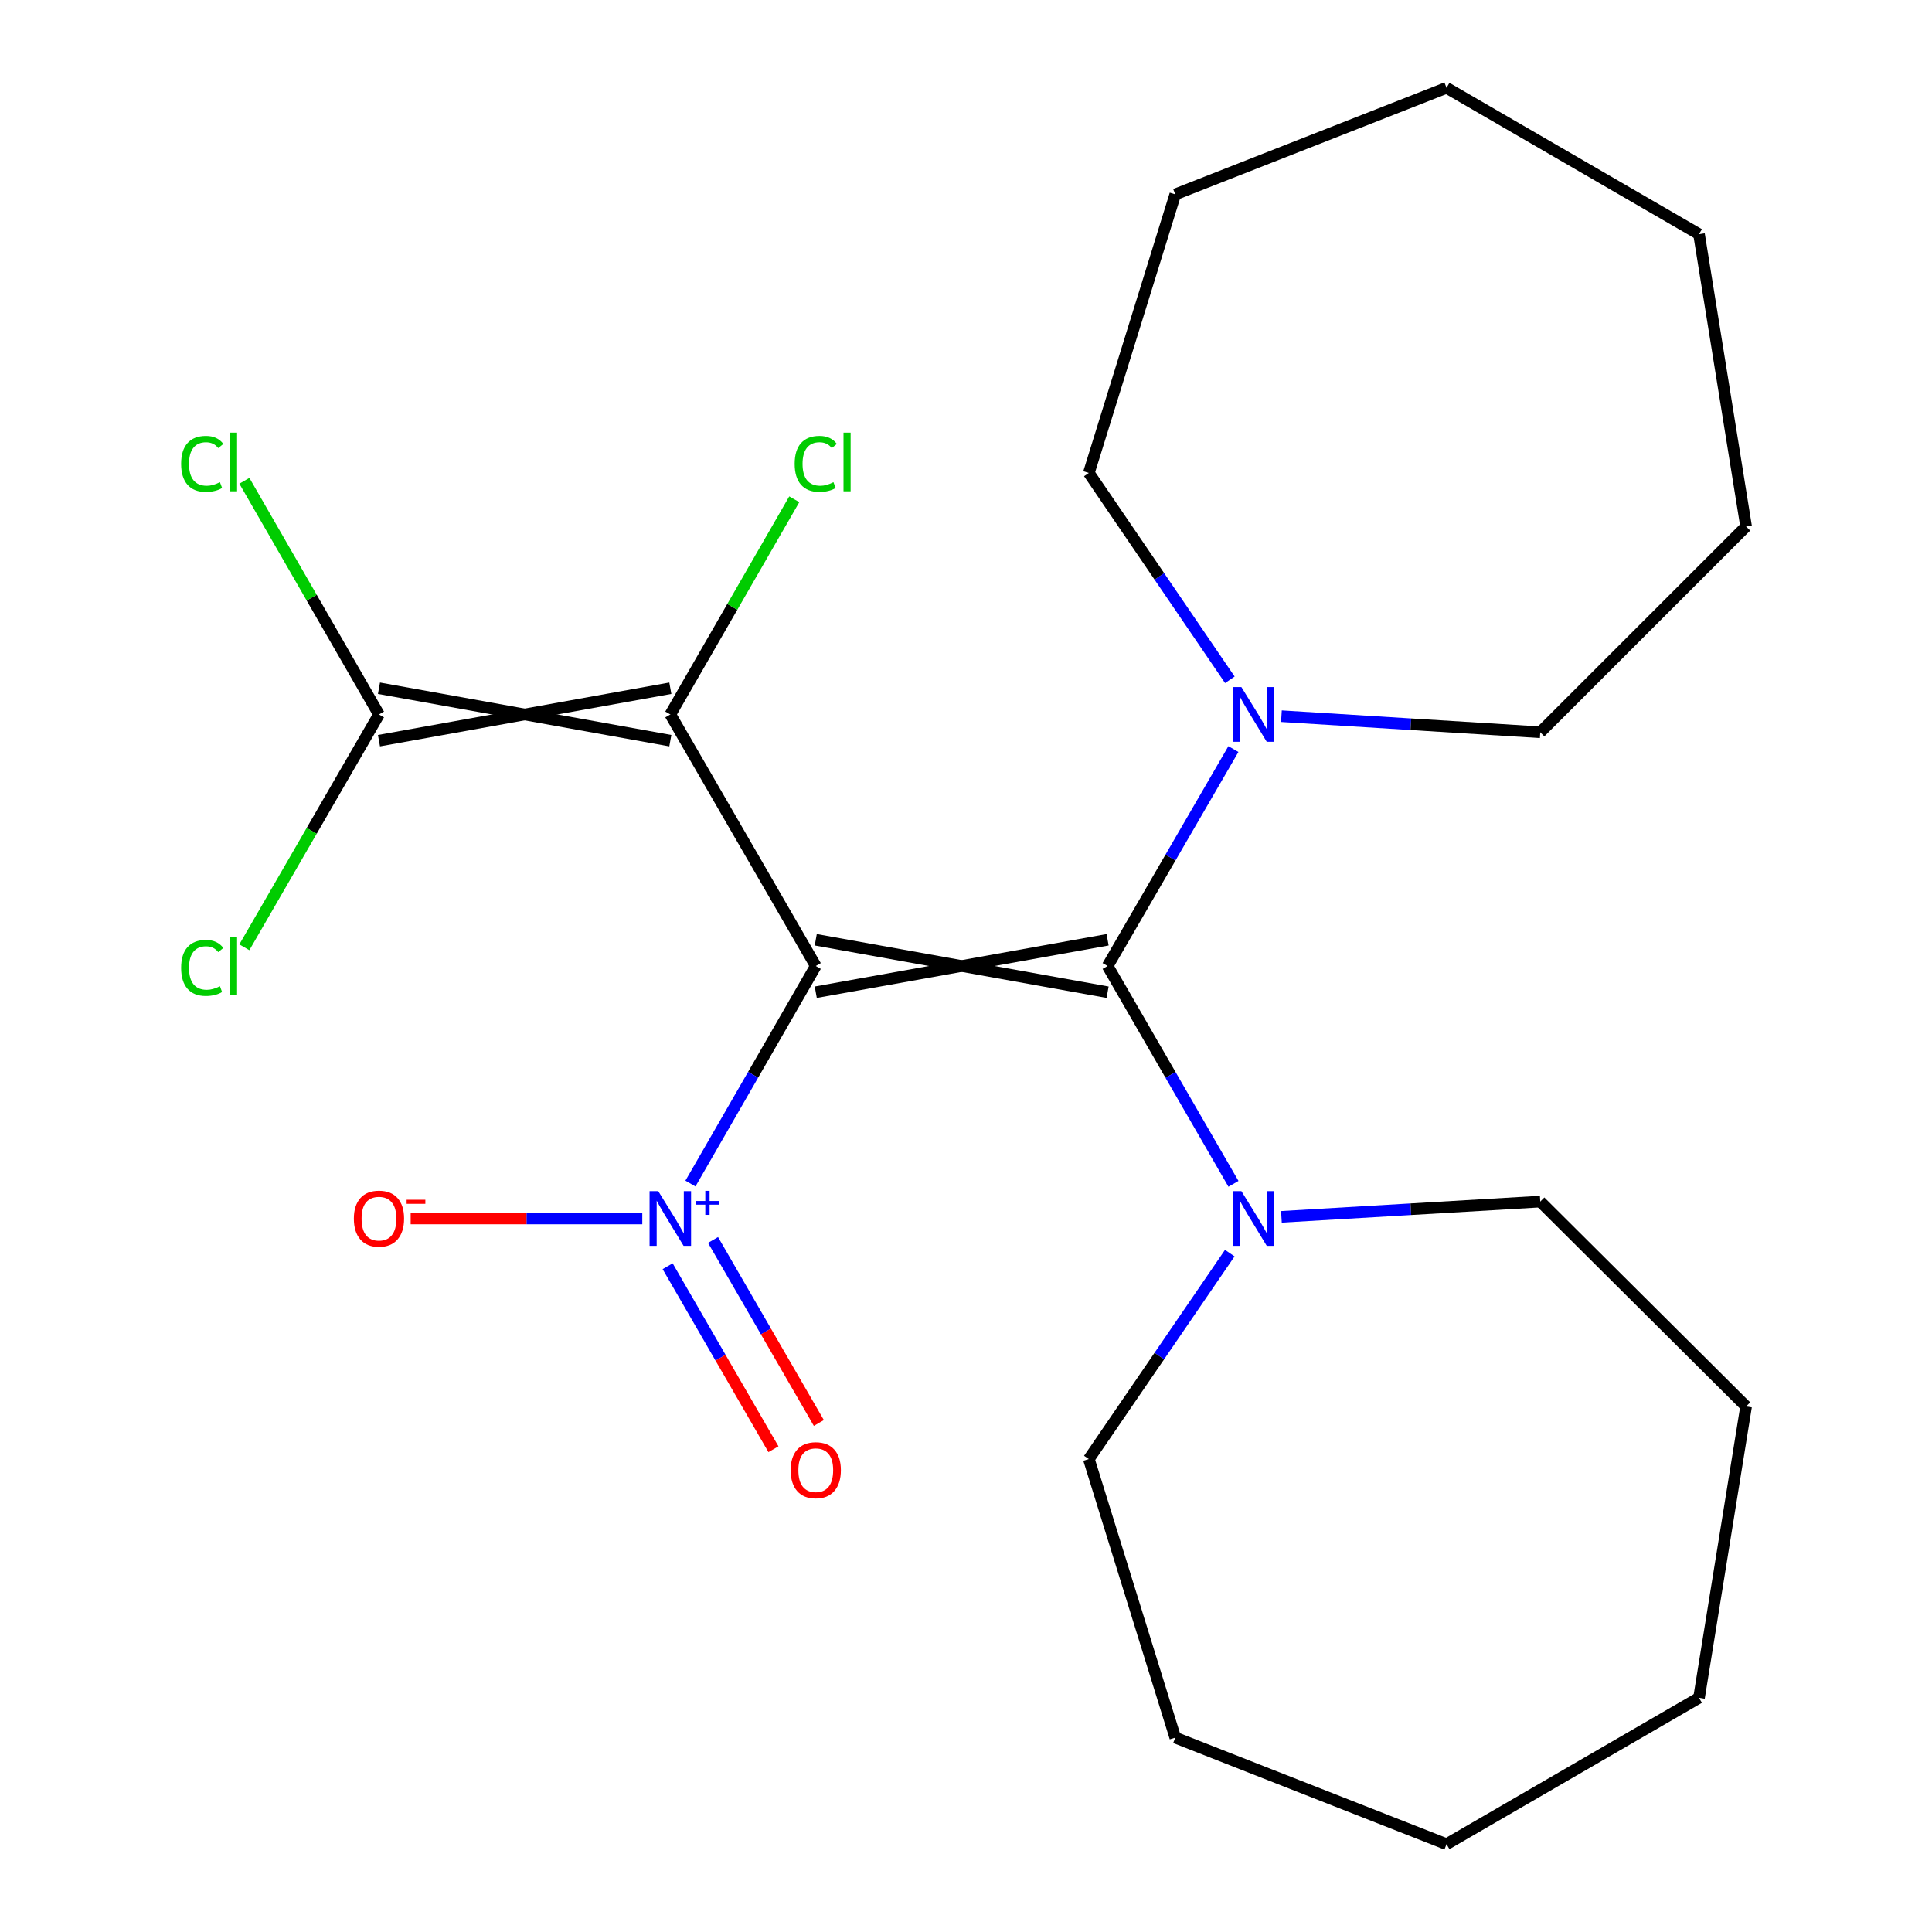 <?xml version='1.0' encoding='iso-8859-1'?>
<svg version='1.1' baseProfile='full'
              xmlns='http://www.w3.org/2000/svg'
                      xmlns:rdkit='http://www.rdkit.org/xml'
                      xmlns:xlink='http://www.w3.org/1999/xlink'
                  xml:space='preserve'
width='1000px' height='1000px' viewBox='0 0 1000 1000'>
<!-- END OF HEADER -->
<rect style='opacity:1.0;fill:#FFFFFF;stroke:none' width='1000' height='1000' x='0' y='0'> </rect>
<path class='bond-0' d='M 422.239,513.572 L 573.296,486.428' style='fill:none;fill-rule:evenodd;stroke:#000000;stroke-width:6px;stroke-linecap:butt;stroke-linejoin:miter;stroke-opacity:1' />
<path class='bond-0' d='M 422.239,486.428 L 573.296,513.572' style='fill:none;fill-rule:evenodd;stroke:#000000;stroke-width:6px;stroke-linecap:butt;stroke-linejoin:miter;stroke-opacity:1' />
<path class='bond-1' d='M 422.239,500 L 346.959,369.798' style='fill:none;fill-rule:evenodd;stroke:#000000;stroke-width:6px;stroke-linecap:butt;stroke-linejoin:miter;stroke-opacity:1' />
<path class='bond-2' d='M 422.239,500 L 389.806,556.303' style='fill:none;fill-rule:evenodd;stroke:#000000;stroke-width:6px;stroke-linecap:butt;stroke-linejoin:miter;stroke-opacity:1' />
<path class='bond-2' d='M 389.806,556.303 L 357.373,612.605' style='fill:none;fill-rule:evenodd;stroke:#0000FF;stroke-width:6px;stroke-linecap:butt;stroke-linejoin:miter;stroke-opacity:1' />
<path class='bond-4' d='M 573.296,500 L 605.869,556.376' style='fill:none;fill-rule:evenodd;stroke:#000000;stroke-width:6px;stroke-linecap:butt;stroke-linejoin:miter;stroke-opacity:1' />
<path class='bond-4' d='M 605.869,556.376 L 638.441,612.751' style='fill:none;fill-rule:evenodd;stroke:#0000FF;stroke-width:6px;stroke-linecap:butt;stroke-linejoin:miter;stroke-opacity:1' />
<path class='bond-5' d='M 573.296,500 L 605.853,443.86' style='fill:none;fill-rule:evenodd;stroke:#000000;stroke-width:6px;stroke-linecap:butt;stroke-linejoin:miter;stroke-opacity:1' />
<path class='bond-5' d='M 605.853,443.86 L 638.409,387.721' style='fill:none;fill-rule:evenodd;stroke:#0000FF;stroke-width:6px;stroke-linecap:butt;stroke-linejoin:miter;stroke-opacity:1' />
<path class='bond-3' d='M 346.959,356.226 L 196.157,383.37' style='fill:none;fill-rule:evenodd;stroke:#000000;stroke-width:6px;stroke-linecap:butt;stroke-linejoin:miter;stroke-opacity:1' />
<path class='bond-3' d='M 346.959,383.37 L 196.157,356.226' style='fill:none;fill-rule:evenodd;stroke:#000000;stroke-width:6px;stroke-linecap:butt;stroke-linejoin:miter;stroke-opacity:1' />
<path class='bond-8' d='M 346.959,369.798 L 379.037,314.111' style='fill:none;fill-rule:evenodd;stroke:#000000;stroke-width:6px;stroke-linecap:butt;stroke-linejoin:miter;stroke-opacity:1' />
<path class='bond-8' d='M 379.037,314.111 L 411.115,258.424' style='fill:none;fill-rule:evenodd;stroke:#00CC00;stroke-width:6px;stroke-linecap:butt;stroke-linejoin:miter;stroke-opacity:1' />
<path class='bond-6' d='M 332.448,630.684 L 272.506,630.684' style='fill:none;fill-rule:evenodd;stroke:#0000FF;stroke-width:6px;stroke-linecap:butt;stroke-linejoin:miter;stroke-opacity:1' />
<path class='bond-6' d='M 272.506,630.684 L 212.564,630.684' style='fill:none;fill-rule:evenodd;stroke:#FF0000;stroke-width:6px;stroke-linecap:butt;stroke-linejoin:miter;stroke-opacity:1' />
<path class='bond-7' d='M 345.57,655.398 L 372.952,702.758' style='fill:none;fill-rule:evenodd;stroke:#0000FF;stroke-width:6px;stroke-linecap:butt;stroke-linejoin:miter;stroke-opacity:1' />
<path class='bond-7' d='M 372.952,702.758 L 400.335,750.117' style='fill:none;fill-rule:evenodd;stroke:#FF0000;stroke-width:6px;stroke-linecap:butt;stroke-linejoin:miter;stroke-opacity:1' />
<path class='bond-7' d='M 369.069,641.811 L 396.451,689.171' style='fill:none;fill-rule:evenodd;stroke:#0000FF;stroke-width:6px;stroke-linecap:butt;stroke-linejoin:miter;stroke-opacity:1' />
<path class='bond-7' d='M 396.451,689.171 L 423.834,736.531' style='fill:none;fill-rule:evenodd;stroke:#FF0000;stroke-width:6px;stroke-linecap:butt;stroke-linejoin:miter;stroke-opacity:1' />
<path class='bond-9' d='M 196.157,369.798 L 161.317,430.056' style='fill:none;fill-rule:evenodd;stroke:#000000;stroke-width:6px;stroke-linecap:butt;stroke-linejoin:miter;stroke-opacity:1' />
<path class='bond-9' d='M 161.317,430.056 L 126.477,490.315' style='fill:none;fill-rule:evenodd;stroke:#00CC00;stroke-width:6px;stroke-linecap:butt;stroke-linejoin:miter;stroke-opacity:1' />
<path class='bond-10' d='M 196.157,369.798 L 161.322,309.326' style='fill:none;fill-rule:evenodd;stroke:#000000;stroke-width:6px;stroke-linecap:butt;stroke-linejoin:miter;stroke-opacity:1' />
<path class='bond-10' d='M 161.322,309.326 L 126.488,248.853' style='fill:none;fill-rule:evenodd;stroke:#00CC00;stroke-width:6px;stroke-linecap:butt;stroke-linejoin:miter;stroke-opacity:1' />
<path class='bond-11' d='M 663.26,629.833 L 730.248,625.885' style='fill:none;fill-rule:evenodd;stroke:#0000FF;stroke-width:6px;stroke-linecap:butt;stroke-linejoin:miter;stroke-opacity:1' />
<path class='bond-11' d='M 730.248,625.885 L 797.236,621.938' style='fill:none;fill-rule:evenodd;stroke:#000000;stroke-width:6px;stroke-linecap:butt;stroke-linejoin:miter;stroke-opacity:1' />
<path class='bond-14' d='M 636.53,648.617 L 600.057,701.909' style='fill:none;fill-rule:evenodd;stroke:#0000FF;stroke-width:6px;stroke-linecap:butt;stroke-linejoin:miter;stroke-opacity:1' />
<path class='bond-14' d='M 600.057,701.909 L 563.585,755.201' style='fill:none;fill-rule:evenodd;stroke:#000000;stroke-width:6px;stroke-linecap:butt;stroke-linejoin:miter;stroke-opacity:1' />
<path class='bond-12' d='M 663.261,370.697 L 730.248,374.862' style='fill:none;fill-rule:evenodd;stroke:#0000FF;stroke-width:6px;stroke-linecap:butt;stroke-linejoin:miter;stroke-opacity:1' />
<path class='bond-12' d='M 730.248,374.862 L 797.236,379.027' style='fill:none;fill-rule:evenodd;stroke:#000000;stroke-width:6px;stroke-linecap:butt;stroke-linejoin:miter;stroke-opacity:1' />
<path class='bond-13' d='M 636.571,351.856 L 600.078,298.327' style='fill:none;fill-rule:evenodd;stroke:#0000FF;stroke-width:6px;stroke-linecap:butt;stroke-linejoin:miter;stroke-opacity:1' />
<path class='bond-13' d='M 600.078,298.327 L 563.585,244.799' style='fill:none;fill-rule:evenodd;stroke:#000000;stroke-width:6px;stroke-linecap:butt;stroke-linejoin:miter;stroke-opacity:1' />
<path class='bond-18' d='M 797.236,621.938 L 903.777,727.981' style='fill:none;fill-rule:evenodd;stroke:#000000;stroke-width:6px;stroke-linecap:butt;stroke-linejoin:miter;stroke-opacity:1' />
<path class='bond-15' d='M 797.236,379.027 L 903.777,272.501' style='fill:none;fill-rule:evenodd;stroke:#000000;stroke-width:6px;stroke-linecap:butt;stroke-linejoin:miter;stroke-opacity:1' />
<path class='bond-16' d='M 563.585,244.799 L 608.327,100.603' style='fill:none;fill-rule:evenodd;stroke:#000000;stroke-width:6px;stroke-linecap:butt;stroke-linejoin:miter;stroke-opacity:1' />
<path class='bond-17' d='M 563.585,755.201 L 608.327,899.397' style='fill:none;fill-rule:evenodd;stroke:#000000;stroke-width:6px;stroke-linecap:butt;stroke-linejoin:miter;stroke-opacity:1' />
<path class='bond-22' d='M 903.777,272.501 L 879.408,121.217' style='fill:none;fill-rule:evenodd;stroke:#000000;stroke-width:6px;stroke-linecap:butt;stroke-linejoin:miter;stroke-opacity:1' />
<path class='bond-19' d='M 608.327,100.603 L 748.723,45.455' style='fill:none;fill-rule:evenodd;stroke:#000000;stroke-width:6px;stroke-linecap:butt;stroke-linejoin:miter;stroke-opacity:1' />
<path class='bond-20' d='M 608.327,899.397 L 748.723,954.545' style='fill:none;fill-rule:evenodd;stroke:#000000;stroke-width:6px;stroke-linecap:butt;stroke-linejoin:miter;stroke-opacity:1' />
<path class='bond-21' d='M 903.777,727.981 L 879.408,878.783' style='fill:none;fill-rule:evenodd;stroke:#000000;stroke-width:6px;stroke-linecap:butt;stroke-linejoin:miter;stroke-opacity:1' />
<path class='bond-23' d='M 748.723,45.455 L 879.408,121.217' style='fill:none;fill-rule:evenodd;stroke:#000000;stroke-width:6px;stroke-linecap:butt;stroke-linejoin:miter;stroke-opacity:1' />
<path class='bond-24' d='M 748.723,954.545 L 879.408,878.783' style='fill:none;fill-rule:evenodd;stroke:#000000;stroke-width:6px;stroke-linecap:butt;stroke-linejoin:miter;stroke-opacity:1' />
<path  class='atom-3' d='M 340.699 616.524
L 349.979 631.524
Q 350.899 633.004, 352.379 635.684
Q 353.859 638.364, 353.939 638.524
L 353.939 616.524
L 357.699 616.524
L 357.699 644.844
L 353.819 644.844
L 343.859 628.444
Q 342.699 626.524, 341.459 624.324
Q 340.259 622.124, 339.899 621.444
L 339.899 644.844
L 336.219 644.844
L 336.219 616.524
L 340.699 616.524
' fill='#0000FF'/>
<path  class='atom-3' d='M 360.075 621.629
L 365.064 621.629
L 365.064 616.376
L 367.282 616.376
L 367.282 621.629
L 372.403 621.629
L 372.403 623.53
L 367.282 623.53
L 367.282 628.81
L 365.064 628.81
L 365.064 623.53
L 360.075 623.53
L 360.075 621.629
' fill='#0000FF'/>
<path  class='atom-5' d='M 642.543 616.524
L 651.823 631.524
Q 652.743 633.004, 654.223 635.684
Q 655.703 638.364, 655.783 638.524
L 655.783 616.524
L 659.543 616.524
L 659.543 644.844
L 655.663 644.844
L 645.703 628.444
Q 644.543 626.524, 643.303 624.324
Q 642.103 622.124, 641.743 621.444
L 641.743 644.844
L 638.063 644.844
L 638.063 616.524
L 642.543 616.524
' fill='#0000FF'/>
<path  class='atom-6' d='M 642.543 355.638
L 651.823 370.638
Q 652.743 372.118, 654.223 374.798
Q 655.703 377.478, 655.783 377.638
L 655.783 355.638
L 659.543 355.638
L 659.543 383.958
L 655.663 383.958
L 645.703 367.558
Q 644.543 365.638, 643.303 363.438
Q 642.103 361.238, 641.743 360.558
L 641.743 383.958
L 638.063 383.958
L 638.063 355.638
L 642.543 355.638
' fill='#0000FF'/>
<path  class='atom-7' d='M 183.157 630.764
Q 183.157 623.964, 186.517 620.164
Q 189.877 616.364, 196.157 616.364
Q 202.437 616.364, 205.797 620.164
Q 209.157 623.964, 209.157 630.764
Q 209.157 637.644, 205.757 641.564
Q 202.357 645.444, 196.157 645.444
Q 189.917 645.444, 186.517 641.564
Q 183.157 637.684, 183.157 630.764
M 196.157 642.244
Q 200.477 642.244, 202.797 639.364
Q 205.157 636.444, 205.157 630.764
Q 205.157 625.204, 202.797 622.404
Q 200.477 619.564, 196.157 619.564
Q 191.837 619.564, 189.477 622.364
Q 187.157 625.164, 187.157 630.764
Q 187.157 636.484, 189.477 639.364
Q 191.837 642.244, 196.157 642.244
' fill='#FF0000'/>
<path  class='atom-7' d='M 210.477 620.987
L 220.166 620.987
L 220.166 623.099
L 210.477 623.099
L 210.477 620.987
' fill='#FF0000'/>
<path  class='atom-8' d='M 409.239 760.966
Q 409.239 754.166, 412.599 750.366
Q 415.959 746.566, 422.239 746.566
Q 428.519 746.566, 431.879 750.366
Q 435.239 754.166, 435.239 760.966
Q 435.239 767.846, 431.839 771.766
Q 428.439 775.646, 422.239 775.646
Q 415.999 775.646, 412.599 771.766
Q 409.239 767.886, 409.239 760.966
M 422.239 772.446
Q 426.559 772.446, 428.879 769.566
Q 431.239 766.646, 431.239 760.966
Q 431.239 755.406, 428.879 752.606
Q 426.559 749.766, 422.239 749.766
Q 417.919 749.766, 415.559 752.566
Q 413.239 755.366, 413.239 760.966
Q 413.239 766.686, 415.559 769.566
Q 417.919 772.446, 422.239 772.446
' fill='#FF0000'/>
<path  class='atom-9' d='M 411.319 240.094
Q 411.319 233.054, 414.599 229.374
Q 417.919 225.654, 424.199 225.654
Q 430.039 225.654, 433.159 229.774
L 430.519 231.934
Q 428.239 228.934, 424.199 228.934
Q 419.919 228.934, 417.639 231.814
Q 415.399 234.654, 415.399 240.094
Q 415.399 245.694, 417.719 248.574
Q 420.079 251.454, 424.639 251.454
Q 427.759 251.454, 431.399 249.574
L 432.519 252.574
Q 431.039 253.534, 428.799 254.094
Q 426.559 254.654, 424.079 254.654
Q 417.919 254.654, 414.599 250.894
Q 411.319 247.134, 411.319 240.094
' fill='#00CC00'/>
<path  class='atom-9' d='M 436.599 223.934
L 440.279 223.934
L 440.279 254.294
L 436.599 254.294
L 436.599 223.934
' fill='#00CC00'/>
<path  class='atom-10' d='M 93.757 500.98
Q 93.757 493.94, 97.037 490.26
Q 100.357 486.54, 106.637 486.54
Q 112.477 486.54, 115.597 490.66
L 112.957 492.82
Q 110.677 489.82, 106.637 489.82
Q 102.357 489.82, 100.077 492.7
Q 97.837 495.54, 97.837 500.98
Q 97.837 506.58, 100.157 509.46
Q 102.517 512.34, 107.077 512.34
Q 110.197 512.34, 113.837 510.46
L 114.957 513.46
Q 113.477 514.42, 111.237 514.98
Q 108.997 515.54, 106.517 515.54
Q 100.357 515.54, 97.037 511.78
Q 93.757 508.02, 93.757 500.98
' fill='#00CC00'/>
<path  class='atom-10' d='M 119.037 484.82
L 122.717 484.82
L 122.717 515.18
L 119.037 515.18
L 119.037 484.82
' fill='#00CC00'/>
<path  class='atom-11' d='M 93.757 240.094
Q 93.757 233.054, 97.037 229.374
Q 100.357 225.654, 106.637 225.654
Q 112.477 225.654, 115.597 229.774
L 112.957 231.934
Q 110.677 228.934, 106.637 228.934
Q 102.357 228.934, 100.077 231.814
Q 97.837 234.654, 97.837 240.094
Q 97.837 245.694, 100.157 248.574
Q 102.517 251.454, 107.077 251.454
Q 110.197 251.454, 113.837 249.574
L 114.957 252.574
Q 113.477 253.534, 111.237 254.094
Q 108.997 254.654, 106.517 254.654
Q 100.357 254.654, 97.037 250.894
Q 93.757 247.134, 93.757 240.094
' fill='#00CC00'/>
<path  class='atom-11' d='M 119.037 223.934
L 122.717 223.934
L 122.717 254.294
L 119.037 254.294
L 119.037 223.934
' fill='#00CC00'/>
</svg>
